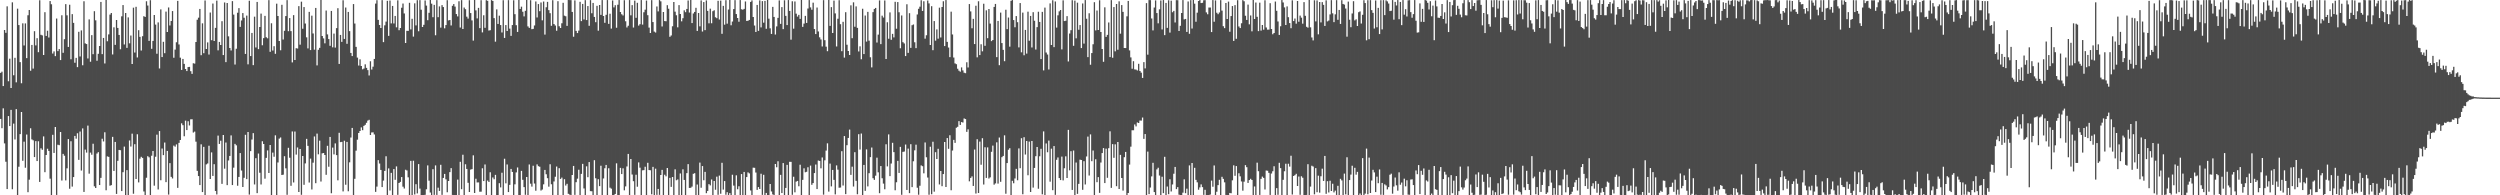 <?xml version="1.0" encoding="UTF-8"?>
<svg xmlns="http://www.w3.org/2000/svg" width="1920" height="150">
  <path d="M0 55.950h1v35.402H0zM1 55.022h1v43.459H1zM2 66.091h1v17.091H2zM3 23.030h1v87.096H3zM4 25.196h1v99.016H4zM5 4.866h1v140.352H5zM6 62.391h1v26.725H6zM7 45.045h1v51.774H7zM8 67.591h1v16.786H8zM9 1.771h1v143.583H9zM10 57.826h1v37.119H10zM11 44.403h1v62.702H11zM12 63.237h1v20.563H12zM13 6.671h1v143.241H13zM14 19.262h1v108.806H14zM15 47.721h1v55.292H15zM16 63.928h1v22.107H16zM17 17.908h1v105.606H17zM18 34.897h1v73.921H18zM19 17.964h1v110.846H19zM20 44.648h1v58.668H20zM21 11.709h1v135.917H21zM22 7.667h1v130.320H22zM23 54.348h1v44.135H23zM24 34.493h1v72.540H24zM25 52.664h1v55.105H25zM26 23.978h1v96.658H26zM27 34.845h1v73.534H27zM28 29.325h1v94.366H28zM29 40.099h1v68.416H29zM30 0.193h1v139.553H30zM31 26.737h1v87.165H31zM32 27.162h1v87.879H32zM33 42.257h1v62.522H33zM34 9.359h1v122.895H34zM35 27.583h1v91.445H35zM36 23.582h1v90.654H36zM37 28.802h1v87.134H37zM38 0.823h1v136.412H38zM39 3.288h1v147.116H39zM40 41.091h1v62.432H40zM41 39.489h1v77.959H41zM42 43.121h1v54.417H42zM43 14.254h1v135.441H43zM44 39.253h1v71.914H44zM45 37.706h1v73.790H45zM46 46.156h1v55.203H46zM47 11.709h1v126.926H47zM48 40.567h1v77.598H48zM49 30.109h1v89.470H49zM50 3.188h1v135.356H50zM51 11.761h1v117.542H51zM52 36.067h1v70.717H52zM53 3.621h1v141.348H53zM54 45.491h1v63.017H54zM55 10.857h1v132.428H55zM56 17.548h1v118.454H56zM57 48.165h1v56.225H57zM58 44.442h1v62.039H58zM59 51.568h1v50.769H59zM60 24.398h1v98.376H60zM61 43.373h1v57.642H61zM62 23.335h1v107.614H62zM63 50.113h1v48.494H63zM64 0.983h1v146.434H64zM65 33.310h1v81.585H65zM66 33.853h1v83.325H66zM67 44.883h1v51.581H67zM68 14.904h1v118.477H68zM69 47.401h1v69.779H69zM70 26.959h1v91.877H70zM71 41.648h1v68.762H71zM72 8.625h1v134.455H72zM73 15.611h1v128.756H73zM74 46.655h1v71.266H74zM75 41.332h1v75.506H75zM76 35.339h1v106.766H76zM77 1.481h1v135.141H77zM78 41.570h1v64.995H78zM79 29.131h1v79.523H79zM80 48.740h1v52.865H80zM81 -0.093h1v146.209H81zM82 31.685h1v88.421H82zM83 26.439h1v94.031H83zM84 11.223h1v131.400H84zM85 9.974h1v132.229H85zM86 41.817h1v63.296H86zM87 20.976h1v110.321H87zM88 34.455h1v74.539H88zM89 15.367h1v133.565H89zM90 21.453h1v102.066H90zM91 26.817h1v88.343H91zM92 37.840h1v77.531H92zM93 12.533h1v134.195H93zM94 3.888h1v128.361H94zM95 34.164h1v78.425H95zM96 9.991h1v139.745H96zM97 36.737h1v93.907H97zM98 13.372h1v136.571H98zM99 33.283h1v74.607H99zM100 27.269h1v85.258H100zM101 49.172h1v53.498H101zM102 5.895h1v142.918H102zM103 40.327h1v70.442H103zM104 5.221h1v132.227H104zM105 44.146h1v58.988H105zM106 23.187h1v116.908H106zM107 28.318h1v93.558H107zM108 38.816h1v81.622H108zM109 27.818h1v93.453H109zM110 12.438h1v134.584H110zM111 12.991h1v136.978H111zM112 0.987h1v135.494H112zM113 4.269h1v115.673H113zM114 31.394h1v89.442H114zM115 0.142h1v149.715H115zM116 37.476h1v82.105H116zM117 31.420h1v84.550H117zM118 11.538h1v131.047H118zM119 18.869h1v101.525H119zM120 41.284h1v62.133H120zM121 17.182h1v128.339H121zM122 52.579h1v48.083H122zM123 7.229h1v131.219H123zM124 43.830h1v70.223H124zM125 32.084h1v87.066H125zM126 40.840h1v68.641H126zM127 8.923h1v130.970H127zM128 24.566h1v91.365H128zM129 5.753h1v143.710H129zM130 19.571h1v105.703H130zM131 16.126h1v119.705H131zM132 8.483h1v128.587H132zM133 44.323h1v67.492H133zM134 38.070h1v74.569H134zM135 32.455h1v78.424H135zM136 0.679h1v143.584H136zM137 34.153h1v75.587H137zM138 44.310h1v63.218H138zM139 53.708h1v41.035H139zM140 45.247h1v50.893H140zM141 49.031h1v55.620H141zM142 52.976h1v39.720H142zM143 54.568h1v45.338H143zM144 51.523h1v41.594H144zM145 51.357h1v44.980H145zM146 54.684h1v36.981H146zM147 56.709h1v34.871H147zM148 48.608h1v53.183H148zM149 48.850h1v52.219H149zM150 32.249h1v76.544H150zM151 15.153h1v116.062H151zM152 13.569h1v121.640H152zM153 6.838h1v135.301H153zM154 42.408h1v68.429H154zM155 17.904h1v129.608H155zM156 40.869h1v71.907H156zM157 0.352h1v149.473H157zM158 37.619h1v88.629H158zM159 32.556h1v93.003H159zM160 41.884h1v70.045H160zM161 9.628h1v127.836H161zM162 30.896h1v86.131H162zM163 2.701h1v132.396H163zM164 31.464h1v94.643H164zM165 21.408h1v125.284H165zM166 0.441h1v148.903H166zM167 38.654h1v65.494H167zM168 32.229h1v78.321H168zM169 34.551h1v73.508H169zM170 16.297h1v124.918H170zM171 42.281h1v61.398H171zM172 1.884h1v127.645H172zM173 47.693h1v61.755H173zM174 2.290h1v139.905H174zM175 27.892h1v95.357H175zM176 36.867h1v82.870H176zM177 38.775h1v65.197H177zM178 0.861h1v141.270H178zM179 11.198h1v117.567H179zM180 49.559h1v60.934H180zM181 37.415h1v74.184H181zM182 9.760h1v132.907H182zM183 6.270h1v129.605H183zM184 20.619h1v96.937H184zM185 15.738h1v115.223H185zM186 10.012h1v133.607H186zM187 13.623h1v122.949H187zM188 41.423h1v62.117H188zM189 11.964h1v125.589H189zM190 49.423h1v51.949H190zM191 0.576h1v148.865H191zM192 43.080h1v72.980H192zM193 25.281h1v81.878H193zM194 50.039h1v52.221H194zM195 12.821h1v128.829H195zM196 36.432h1v85.087H196zM197 1.473h1v146.864H197zM198 37.741h1v80.153H198zM199 20.719h1v111.950H199zM200 10.430h1v131.237H200zM201 34.740h1v73.773H201zM202 29.302h1v81.266H202zM203 12.203h1v125.023H203zM204 28.606h1v92.616H204zM205 29.459h1v86.057H205zM206 0.082h1v132.786H206zM207 39.775h1v71.568H207zM208 17.857h1v132.103H208zM209 38.820h1v78.385H209zM210 35.492h1v84.896H210zM211 41.324h1v62.611H211zM212 2.823h1v147.035H212zM213 12.286h1v112.490H213zM214 31.498h1v74.962H214zM215 38.601h1v66.970H215zM216 3.685h1v130.735H216zM217 30.385h1v103.782H217zM218 23.673h1v96.284H218zM219 12.361h1v116.904H219zM220 0.085h1v149.512H220zM221 23.949h1v89.571H221zM222 13.890h1v107.254H222zM223 23.910h1v118.803H223zM224 47.928h1v53.044H224zM225 11.621h1v128.537H225zM226 46.064h1v54.968H226zM227 37.023h1v81.694H227zM228 37.247h1v76.019H228zM229 4.702h1v142.738H229zM230 34.310h1v80.107H230zM231 1.257h1v148.359H231zM232 22.082h1v97.737H232zM233 5.417h1v136.514H233zM234 18.085h1v107.429H234zM235 28.671h1v77.974H235zM236 37.147h1v74.900H236zM237 9.107h1v131.067H237zM238 38.466h1v83.338H238zM239 12.058h1v133.459H239zM240 25.722h1v99.209H240zM241 38.170h1v66.626H241zM242 6.113h1v134.595H242zM243 50.235h1v52.356H243zM244 38.256h1v80.289H244zM245 36.785h1v71.238H245zM246 -0.070h1v139.513H246zM247 27.672h1v90.071H247zM248 29.508h1v87.980H248zM249 33.295h1v85.762H249zM250 8.085h1v126.167H250zM251 26.422h1v85.536H251zM252 30.000h1v98.048H252zM253 35.168h1v69.980H253zM254 8.373h1v140.042H254zM255 36.359h1v77.016H255zM256 25.822h1v92.735H256zM257 36.533h1v73.578H257zM258 21.630h1v97.519H258zM259 6.303h1v132.213H259zM260 49.095h1v52.890H260zM261 26.836h1v82.301H261zM262 32.164h1v76.789H262zM263 0.195h1v146.791H263zM264 29.908h1v78.155H264zM265 5.793h1v136.073H265zM266 33.664h1v75.358H266zM267 9.153h1v137.750H267zM268 23.904h1v100.744H268zM269 40.674h1v64.966H269zM270 43.081h1v55.193H270zM271 3.099h1v146.805H271zM272 18.049h1v119.254H272zM273 36.001h1v79.720H273zM274 44.219h1v63.024H274zM275 50.332h1v51.820H275zM276 45.588h1v55.039H276zM277 50.670h1v47.186H277zM278 53.265h1v46.739H278zM279 52.641h1v44.041H279zM280 49.410h1v46.425H280zM281 52.098h1v42.211H281zM282 53.886h1v38.759H282zM283 57.962h1v34.056H283zM284 47.064h1v56.641H284zM285 53.388h1v48.354H285zM286 51.185h1v50.437H286zM287 45.248h1v58.005H287zM288 2.746h1v144.617H288zM289 0.164h1v143.142H289zM290 15.255h1v107.748H290zM291 19.183h1v106.408H291zM292 21.504h1v108.989H292zM293 0.099h1v143.570H293zM294 32.366h1v106.317H294zM295 19.476h1v111.820H295zM296 16.602h1v103.428H296zM297 0.624h1v149.226H297zM298 27.531h1v101.811H298zM299 0.428h1v145.914H299zM300 17.953h1v114.788H300zM301 4.554h1v145.340H301zM302 18.025h1v111.836H302zM303 12.253h1v125.817H303zM304 21.011h1v106.766H304zM305 0.253h1v149.384H305zM306 23.171h1v117.372H306zM307 21.479h1v118.189H307zM308 5.931h1v130.052H308zM309 2.730h1v140.634H309zM310 10.333h1v134.470H310zM311 33.001h1v97.368H311zM312 23.665h1v107.273H312zM313 23.683h1v112.496H313zM314 2.153h1v147.750H314zM315 22.589h1v100.972H315zM316 14.437h1v135.369H316zM317 28.097h1v95.339H317zM318 2.546h1v146.824H318zM319 19.518h1v121.970H319zM320 0.162h1v148.385H320zM321 24.008h1v102.011H321zM322 0.094h1v144.752H322zM323 7.483h1v142.394H323zM324 20.721h1v129.166H324zM325 19.028h1v130.877H325zM326 0.377h1v149.228H326zM327 4.325h1v141.007H327zM328 15.533h1v111.501H328zM329 9.840h1v128.913H329zM330 0.002h1v147.870H330zM331 2.806h1v147.123H331zM332 13.225h1v116.703H332zM333 3.727h1v145.920H333zM334 27.076h1v99.950H334zM335 0.087h1v149.612H335zM336 13.232h1v130.892H336zM337 4.925h1v141.724H337zM338 21.218h1v105.352H338zM339 3.934h1v145.741H339zM340 5.420h1v131.218H340zM341 21.783h1v111.815H341zM342 19.266h1v118.443H342zM343 0.149h1v147.489H343zM344 15.655h1v123.377H344zM345 15.339h1v116.835H345zM346 19.565h1v109.557H346zM347 4.456h1v145.248H347zM348 3.133h1v146.784H348zM349 5.081h1v144.816H349zM350 10.820h1v139.116H350zM351 12.591h1v125.346H351zM352 0.962h1v148.956H352zM353 21.132h1v103.107H353zM354 0.099h1v145.194H354zM355 22.292h1v96.529H355zM356 5.765h1v144.096H356zM357 7.070h1v119.110H357zM358 12.803h1v116.916H358zM359 14.270h1v126.141H359zM360 0.171h1v147.296H360zM361 10.056h1v120.217H361zM362 15.669h1v114.205H362zM363 31.157h1v88.114H363zM364 -0.083h1v148.315H364zM365 7.988h1v129.294H365zM366 14.108h1v126.033H366zM367 6.019h1v134.077H367zM368 21.584h1v125.682H368zM369 0.167h1v147.033H369zM370 24.893h1v104.340H370zM371 11.721h1v127.338H371zM372 21.368h1v104.961H372zM373 0.151h1v149.776H373zM374 0.625h1v138.001H374zM375 23.464h1v116.246H375zM376 23.192h1v109.119H376zM377 0.089h1v149.729H377zM378 0.729h1v135.557H378zM379 13.935h1v123.725H379zM380 32.021h1v102.288H380zM381 7.210h1v142.551H381zM382 18.359h1v131.527H382zM383 12.027h1v128.675H383zM384 19.268h1v124.660H384zM385 24.951h1v107.716H385zM386 0.171h1v149.716H386zM387 29.139h1v92.748H387zM388 19.249h1v121.551H388zM389 23.783h1v102.531H389zM390 0.096h1v147.417H390zM391 21.958h1v120.013H391zM392 27.560h1v102.171H392zM393 19.230h1v112.798H393zM394 0.207h1v149.733H394zM395 10.895h1v130.684H395zM396 19.335h1v113.078H396zM397 24.513h1v104.092H397zM398 -0.203h1v150.199H398zM399 6.862h1v142.983H399zM400 5.138h1v126.087H400zM401 9.022h1v129.072H401zM402 12.593h1v131.136H402zM403 8.277h1v141.307H403zM404 -0.015h1v135.975H404zM405 20.254h1v129.616H405zM406 21.396h1v104.911H406zM407 0.158h1v140.911H407zM408 22.422h1v120.875H408zM409 22.164h1v105.128H409zM410 19.573h1v121.359H410zM411 1.106h1v145.383H411zM412 13.398h1v112.860H412zM413 3.142h1v124.517H413zM414 8.606h1v119.421H414zM415 1.898h1v144.431H415zM416 15.607h1v129.931H416zM417 1.199h1v140.385H417zM418 26.558h1v103.933H418zM419 5.601h1v128.236H419zM420 1.443h1v135.407H420zM421 7.802h1v135.564H421zM422 10.112h1v116.023H422zM423 19.822h1v121.683H423zM424 0.176h1v149.773H424zM425 18.476h1v120.881H425zM426 19.624h1v116.100H426zM427 23.588h1v104.330H427zM428 0.907h1v149.093H428zM429 20.178h1v108.994H429zM430 21.508h1v115.907H430zM431 17.880h1v118.539H431zM432 2.165h1v147.796H432zM433 12.032h1v125.572H433zM434 12.467h1v130.015H434zM435 19.860h1v121.312H435zM436 -0.035h1v148.889H436zM437 0.060h1v149.411H437zM438 0.086h1v149.865H438zM439 9.161h1v125.221H439zM440 28.200h1v99.233H440zM441 0.298h1v149.385H441zM442 23.704h1v116.201H442zM443 25.401h1v111.826H443zM444 23.517h1v106.859H444zM445 1.406h1v148.563H445zM446 16.243h1v117.294H446zM447 3.028h1v122.846H447zM448 14.936h1v129.822H448zM449 0.112h1v149.881H449zM450 15.386h1v112.338H450zM451 4.657h1v131.439H451zM452 19.812h1v104.636H452zM453 0.102h1v146.702H453zM454 10.204h1v136.711H454zM455 2.271h1v147.492H455zM456 13.000h1v110.039H456zM457 17.048h1v119.851H457zM458 4.460h1v145.416H458zM459 23.561h1v114.068H459zM460 3.822h1v139.106H460zM461 11.426h1v115.863H461zM462 0.072h1v149.752H462zM463 12.286h1v124.755H463zM464 17.505h1v111.737H464zM465 11.366h1v115.307H465zM466 0.035h1v149.884H466zM467 18.334h1v110.877H467zM468 10.544h1v133.576H468zM469 21.972h1v122.944H469zM470 0.366h1v149.472H470zM471 5.683h1v144.162H471zM472 3.981h1v144.982H472zM473 21.317h1v104.099H473zM474 3.645h1v146.130H474zM475 0.060h1v149.803H475zM476 9.219h1v119.681H476zM477 10.964h1v122.701H477zM478 11.902h1v117.363H478zM479 0.159h1v145.996H479zM480 16.326h1v126.839H480zM481 21.079h1v106.753H481zM482 19.771h1v98.434H482zM483 0.033h1v149.733H483zM484 11.760h1v110.370H484zM485 3.943h1v130.117H485zM486 21.147h1v118.000H486zM487 0.458h1v149.177H487zM488 13.673h1v120.507H488zM489 2.164h1v141.223H489zM490 19.685h1v105.060H490zM491 18.605h1v110.184H491zM492 0.074h1v149.874H492zM493 18.893h1v111.947H493zM494 9.403h1v121.260H494zM495 7.436h1v120.640H495zM496 0.393h1v149.529H496zM497 11.670h1v113.364H497zM498 21.194h1v109.411H498zM499 25.344h1v105.427H499zM500 0.087h1v149.171H500zM501 16.961h1v111.172H501zM502 24.272h1v125.683H502zM503 24.971h1v104.547H503zM504 4.979h1v144.702H504zM505 8.753h1v136.345H505zM506 0.047h1v149.629H506zM507 1.008h1v133.385H507zM508 20.338h1v110.106H508zM509 9.226h1v140.718H509zM510 16.178h1v118.018H510zM511 16.356h1v119.065H511zM512 3.975h1v125.051H512zM513 6.720h1v143.112H513zM514 28.262h1v108.333H514zM515 27.246h1v116.252H515zM516 20.147h1v115.812H516zM517 1.556h1v148.432H517zM518 8.958h1v121.094H518zM519 11.706h1v126.744H519zM520 20.988h1v116.860H520zM521 3.937h1v146.009H521zM522 10.772h1v122.462H522zM523 16.398h1v133.437H523zM524 13.974h1v116.078H524zM525 7.916h1v130.283H525zM526 9.355h1v140.502H526zM527 6.873h1v126.110H527zM528 0.365h1v125.665H528zM529 9.609h1v134.738H529zM530 0.007h1v144.213H530zM531 17.703h1v125.586H531zM532 10.324h1v123.150H532zM533 9.141h1v123.895H533zM534 5.966h1v143.960H534zM535 23.733h1v118.013H535zM536 9.994h1v139.956H536zM537 20.237h1v104.654H537zM538 0.329h1v143.851H538zM539 24.208h1v103.347H539zM540 1.591h1v136.836H540zM541 23.163h1v108.825H541zM542 0.316h1v148.055H542zM543 8.330h1v138.306H543zM544 17.930h1v123.498H544zM545 6.660h1v135.742H545zM546 17.872h1v119.934H546zM547 8.596h1v141.298H547zM548 7.876h1v131.136H548zM549 13.275h1v132.419H549zM550 13.984h1v121.701H550zM551 0.604h1v148.990H551zM552 15.028h1v119.813H552zM553 0.459h1v148.308H553zM554 25.936h1v99.104H554zM555 4.525h1v141.095H555zM556 18.926h1v120.131H556zM557 0.130h1v149.404H557zM558 18.174h1v129.450H558zM559 7.303h1v142.613H559zM560 0.020h1v148.290H560zM561 19.400h1v130.410H561zM562 16.539h1v117.680H562zM563 6.954h1v135.577H563zM564 0.092h1v149.646H564zM565 10.781h1v123.881H565zM566 13.829h1v131.507H566zM567 16.700h1v126.339H567zM568 0.065h1v149.851H568zM569 7.129h1v126.540H569zM570 7.456h1v142.308H570zM571 6.797h1v125.234H571zM572 1.149h1v148.871H572zM573 16.078h1v119.922H573zM574 15.938h1v116.465H574zM575 15.306h1v117.873H575zM576 1.483h1v144.792H576zM577 0.298h1v149.624H577zM578 13.035h1v115.729H578zM579 19.621h1v109.257H579zM580 24.566h1v107.933H580zM581 3.783h1v142.046H581zM582 23.715h1v119.929H582zM583 0.317h1v144.851H583zM584 21.058h1v112.353H584zM585 0.877h1v148.793H585zM586 17.407h1v116.859H586zM587 0.667h1v149.249H587zM588 22.140h1v126.027H588zM589 -0.110h1v149.995H589zM590 14.327h1v135.561H590zM591 21.749h1v119.540H591zM592 26.076h1v120.953H592zM593 5.256h1v144.027H593zM594 13.021h1v136.799H594zM595 26.512h1v99.465H595zM596 20.283h1v108.176H596zM597 13.702h1v110.162H597zM598 0.330h1v149.562H598zM599 18.306h1v116.009H599zM600 5.460h1v142.811H600zM601 22.383h1v102.841H601zM602 0.207h1v149.666H602zM603 12.196h1v132.156H603zM604 19.243h1v107.386H604zM605 0.054h1v149.799H605zM606 8.393h1v115.856H606zM607 30.459h1v93.839H607zM608 0.957h1v148.641H608zM609 21.993h1v113.760H609zM610 1.107h1v146.609H610zM611 10.490h1v128.964H611zM612 12.729h1v126.210H612zM613 11.397h1v131.639H613zM614 14.487h1v112.010H614zM615 0.011h1v149.861H615zM616 20.655h1v117.500H616zM617 18.104h1v111.165H617zM618 12.209h1v120.093H618zM619 17.638h1v114.280H619zM620 6.545h1v121.928H620zM621 0.048h1v149.695H621zM622 5.705h1v121.451H622zM623 7.489h1v134.444H623zM624 2.057h1v138.560H624zM625 22.337h1v110.559H625zM626 26.160h1v100.206H626zM627 5.774h1v139.452H627zM628 24.141h1v99.124H628zM629 28.678h1v94.929H629zM630 30.286h1v99.014H630zM631 35.698h1v85.218H631zM632 0.092h1v149.432H632zM633 30.865h1v92.247H633zM634 35.822h1v79.864H634zM635 39.335h1v70.734H635zM636 -0.173h1v147.322H636zM637 19.853h1v105.804H637zM638 5.466h1v137.687H638zM639 25.360h1v105.149H639zM640 0.478h1v137.657H640zM641 10.306h1v139.015H641zM642 35.700h1v91.350H642zM643 14.379h1v115.920H643zM644 0.141h1v144.033H644zM645 18.578h1v125.423H645zM646 39.316h1v76.787H646zM647 16.766h1v125.712H647zM648 44.253h1v60.255H648zM649 9.357h1v139.740H649zM650 34.358h1v77.171H650zM651 39.183h1v66.725H651zM652 42.236h1v57.316H652zM653 4.106h1v130.191H653zM654 29.327h1v98.691H654zM655 1.775h1v141.497H655zM656 20.552h1v96.359H656zM657 4.923h1v133.994H657zM658 21.422h1v127.789H658zM659 39.513h1v63.548H659zM660 35.565h1v79.338H660zM661 45.515h1v57.028H661zM662 6.692h1v143.512H662zM663 41.545h1v85.122H663zM664 11.938h1v134.634H664zM665 31.927h1v82.805H665zM666 9.115h1v134.032H666zM667 31.213h1v101.823H667zM668 43.974h1v76.713H668zM669 51.780h1v61.540H669zM670 9.325h1v127.543H670zM671 6.852h1v131.277H671zM672 6.092h1v128.839H672zM673 32.659h1v88.452H673zM674 26.553h1v105.778H674zM675 0.294h1v148.087H675zM676 33.874h1v93.654H676zM677 12.008h1v124.887H677zM678 13.469h1v127.524H678zM679 0.382h1v144.979H679zM680 45.323h1v65.484H680zM681 17.107h1v110.668H681zM682 29.739h1v73.457H682zM683 9.500h1v125.769H683zM684 30.552h1v95.020H684zM685 26.020h1v83.652H685zM686 28.711h1v88.140H686zM687 1.361h1v144.761H687zM688 22.091h1v117.889H688zM689 1.580h1v121.961H689zM690 9.402h1v123.434H690zM691 37.070h1v75.721H691zM692 11.872h1v137.721H692zM693 32.401h1v84.234H693zM694 33.358h1v83.026H694zM695 43.057h1v67.956H695zM696 3.273h1v142.586H696zM697 40.601h1v73.522H697zM698 10.144h1v138.193H698zM699 36.764h1v73.987H699zM700 19.354h1v124.362H700zM701 18.813h1v105.045H701zM702 32.480h1v82.958H702zM703 36.954h1v74.152H703zM704 11.095h1v133.107H704zM705 6.734h1v142.818H705zM706 5.111h1v137.554H706zM707 0.193h1v126.827H707zM708 8.382h1v119.269H708zM709 0.970h1v132.154H709zM710 29.673h1v79.733H710zM711 27.084h1v93.714H711zM712 0.436h1v135.917H712zM713 2.622h1v146.939H713zM714 34.535h1v78.179H714zM715 4.738h1v144.435H715zM716 38.572h1v70.268H716zM717 16.183h1v131.005H717zM718 31.249h1v85.630H718zM719 22.573h1v99.534H719zM720 29.705h1v84.576H720zM721 5.867h1v135.806H721zM722 28.748h1v102.581H722zM723 5.391h1v137.585H723zM724 0.960h1v132.732H724zM725 35.365h1v73.683H725zM726 0.059h1v143.562H726zM727 32.165h1v73.872H727zM728 36.512h1v77.748H728zM729 43.859h1v60.036H729zM730 8.964h1v137.174H730zM731 26.451h1v89.154H731zM732 44.182h1v63.213H732zM733 48.712h1v61.028H733zM734 49.287h1v48.824H734zM735 52.796h1v44.587H735zM736 54.257h1v38.787H736zM737 55.050h1v40.924H737zM738 51.785h1v41.962H738zM739 54.052h1v40.047H739zM740 55.867h1v35.124H740zM741 56.224h1v35.206H741zM742 47.840h1v53.432H742zM743 51.816h1v47.530H743zM744 3.119h1v136.121H744zM745 8.732h1v127.913H745zM746 21.730h1v113.757H746zM747 14.482h1v128.321H747zM748 33.828h1v81.029H748zM749 4.400h1v144.254H749zM750 44.054h1v62.876H750zM751 0.957h1v147.273H751zM752 42.268h1v66.458H752zM753 34.014h1v92.479H753zM754 39.428h1v66.723H754zM755 2.879h1v138.857H755zM756 35.160h1v77.932H756zM757 7.956h1v128.689H757zM758 29.336h1v83.882H758zM759 6.898h1v130.224H759zM760 18.121h1v118.084H760zM761 31.573h1v85.004H761zM762 30.701h1v81.141H762zM763 5.301h1v136.539H763zM764 3.030h1v137.827H764zM765 43.880h1v65.421H765zM766 16.101h1v124.896H766zM767 50.097h1v55.533H767zM768 9.689h1v129.938H768zM769 33.077h1v87.628H769zM770 38.318h1v81.436H770zM771 47.017h1v56.923H771zM772 7.478h1v141.298H772zM773 22.385h1v102.868H773zM774 13.464h1v101.536H774zM775 35.854h1v77.984H775zM776 0.632h1v149.472H776zM777 0.066h1v138.778H777zM778 15.418h1v125.354H778zM779 20.957h1v116.080H779zM780 12.320h1v117.344H780zM781 17.029h1v121.403H781zM782 36.378h1v77.584H782zM783 2.358h1v126.837H783zM784 40.211h1v65.936H784zM785 9.693h1v139.508H785zM786 42.447h1v62.926H786zM787 22.992h1v95.670H787zM788 41.179h1v67.113H788zM789 8.948h1v125.654H789zM790 31.287h1v77.464H790zM791 12.259h1v135.184H791zM792 36.455h1v71.810H792zM793 9.390h1v134.698H793zM794 15.918h1v113.072H794zM795 38.037h1v81.925H795zM796 20.859h1v92.045H796zM797 9.013h1v135.933H797zM798 16.834h1v103.203H798zM799 45.342h1v68.952H799zM800 9.133h1v140.099H800zM801 54.042h1v46.874H801zM802 5.835h1v144.187H802zM803 40.330h1v69.877H803zM804 41.885h1v75.045H804zM805 53.364h1v54.621H805zM806 2.621h1v136.892H806zM807 34.568h1v79.612H807zM808 0.199h1v145.851H808zM809 36.173h1v76.016H809zM810 1.129h1v148.540H810zM811 21.187h1v101.555H811zM812 11.776h1v109.164H812zM813 8.706h1v128.067H813zM814 7.670h1v130.597H814zM815 37.958h1v82.330H815zM816 0.243h1v138.309H816zM817 16.183h1v113.060H817zM818 15.946h1v104.100H818zM819 12.376h1v124.328H819zM820 47.215h1v52.518H820zM821 25.732h1v105.085H821zM822 23.176h1v92.957H822zM823 0.152h1v145.741H823zM824 35.155h1v80.481H824zM825 0.469h1v149.270H825zM826 29.424h1v95.422H826zM827 2.058h1v146.814H827zM828 22.852h1v118.355H828zM829 19.268h1v103.350H829zM830 36.902h1v85.976H830zM831 2.677h1v143.093H831zM832 33.467h1v90.312H832zM833 0.054h1v141.601H833zM834 14.386h1v105.765H834zM835 43.887h1v60.998H835zM836 10.170h1v124.624H836zM837 49.709h1v53.530H837zM838 40.752h1v83.055H838zM839 33.978h1v81.610H839zM840 1.669h1v148.243H840zM841 23.369h1v98.956H841zM842 8.065h1v131.840H842zM843 23.042h1v113.009H843zM844 0.212h1v147.908H844zM845 24.585h1v100.233H845zM846 37.645h1v79.890H846zM847 47.481h1v66.243H847zM848 5.628h1v134.982H848zM849 28.321h1v85.851H849zM850 26.798h1v109.762H850zM851 17.237h1v96.580H851zM852 43.846h1v57.006H852zM853 0.080h1v144.197H853zM854 44.350h1v66.328H854zM855 5.431h1v115.766H855zM856 39.445h1v71.423H856zM857 3.082h1v139.895H857zM858 38.180h1v70.855H858zM859 1.023h1v144.129H859zM860 25.863h1v93.066H860zM861 3.876h1v132.827H861zM862 9.108h1v137.249H862zM863 36.849h1v83.890H863zM864 36.901h1v79.790H864zM865 12.547h1v137.514H865zM866 0.722h1v147.503H866zM867 38.724h1v87.670H867zM868 44.071h1v68.590H868zM869 52.772h1v47.252H869zM870 47.020h1v53.039H870zM871 53.317h1v42.285H871zM872 53.463h1v43.599H872zM873 54.140h1v39.918H873zM874 49.021h1v45.442H874zM875 54.517h1v38.031H875zM876 55.827h1v36.784H876zM877 59.872h1v30.381H877zM878 47.724h1v58.919H878zM879 52.522h1v50.443H879zM880 2.421h1v147.421H880zM881 41.967h1v74.470H881zM882 0.046h1v149.043H882zM883 0.113h1v143.915H883zM884 14.197h1v121.284H884zM885 23.332h1v101.712H885zM886 5.783h1v141.728H886zM887 0.310h1v149.564H887zM888 10.026h1v120.090H888zM889 17.912h1v110.898H889zM890 7.153h1v127.681H890zM891 0.361h1v149.467H891zM892 22.647h1v113.066H892zM893 0.064h1v148.255H893zM894 26.992h1v93.421H894zM895 2.236h1v147.666H895zM896 21.391h1v121.893H896zM897 0.218h1v148.931H897zM898 25.055h1v112.645H898zM899 0.529h1v146.535H899zM900 9.436h1v132.221H900zM901 8.347h1v125.066H901zM902 17.266h1v110.919H902zM903 0.109h1v145.129H903zM904 0.130h1v143.593H904zM905 23.808h1v125.687H905zM906 19.815h1v130.112H906zM907 9.971h1v139.791H907zM908 0.055h1v147.900H908zM909 14.878h1v122.863H909zM910 14.548h1v133.843H910zM911 24.505h1v120.368H911zM912 1.123h1v148.769H912zM913 25.960h1v101.042H913zM914 0.078h1v149.805H914zM915 21.903h1v103.274H915zM916 -0.017h1v149.828H916zM917 2.819h1v126.044H917zM918 16.691h1v121.467H918zM919 9.742h1v130.294H919zM920 0.773h1v144.933H920zM921 0.036h1v143.879H921zM922 2.341h1v139.283H922zM923 2.161h1v141.575H923zM924 0.179h1v149.482H924zM925 0.089h1v145.701H925zM926 9.534h1v140.391H926zM927 10.953h1v138.843H927zM928 5.800h1v144.159H928zM929 5.795h1v143.613H929zM930 24.635h1v114.043H930zM931 0.061h1v143.363H931zM932 16.675h1v110.427H932zM933 0.324h1v149.437H933zM934 9.802h1v137.433H934zM935 10.928h1v131.258H935zM936 9.550h1v128.552H936zM937 0.089h1v149.834H937zM938 8.126h1v127.680H938zM939 20.132h1v117.233H939zM940 21.619h1v118.392H940zM941 2.306h1v147.397H941zM942 14.594h1v135.176H942zM943 1.254h1v148.548H943zM944 24.380h1v123.801H944zM945 12.322h1v136.132H945zM946 4.674h1v133.804H946zM947 31.456h1v95.536H947zM948 3.918h1v131.112H948zM949 29.814h1v97.724H949zM950 0.177h1v149.596H950zM951 20.336h1v112.751H951zM952 21.548h1v113.854H952zM953 17.848h1v121.499H953zM954 0.099h1v146.315H954zM955 0.956h1v138.580H955zM956 12.070h1v114.777H956zM957 15.291h1v113.130H957zM958 3.539h1v136.953H958zM959 18.668h1v119.636H959zM960 11.873h1v125.456H960zM961 24.042h1v114.185H961zM962 -0.104h1v150.032H962zM963 14.610h1v128.601H963zM964 1.968h1v147.825H964zM965 12.913h1v112.034H965zM966 23.887h1v107.579H966zM967 2.056h1v147.658H967zM968 23.497h1v113.852H968zM969 19.186h1v116.433H969zM970 22.786h1v113.798H970zM971 0.228h1v145.263H971zM972 21.106h1v109.889H972zM973 22.801h1v108.332H973zM974 22.714h1v110.044H974zM975 2.450h1v147.254H975zM976 22.276h1v111.019H976zM977 26.337h1v105.203H977zM978 25.342h1v102.363H978zM979 1.200h1v148.608H979zM980 8.320h1v136.185H980zM981 16.478h1v133.125H981zM982 26.804h1v98.228H982zM983 20.152h1v108.972H983zM984 0.065h1v149.782H984zM985 1.909h1v136.179H985zM986 5.673h1v125.836H986zM987 19.187h1v106.564H987zM988 4.909h1v145.020H988zM989 13.219h1v112.508H989zM990 17.726h1v110.213H990zM991 21.656h1v97.931H991zM992 0.277h1v149.127H992zM993 16.172h1v118.978H993zM994 14.233h1v120.310H994zM995 18.153h1v115.326H995zM996 0.779h1v142.053H996zM997 16.667h1v118.902H997zM998 11.964h1v137.642H998zM999 13.547h1v121.822H999zM1000 18.184h1v118.338H1000zM1001 1.652h1v148.270H1001zM1002 12.138h1v137.764H1002zM1003 20.569h1v129.143H1003zM1004 21.253h1v104.867H1004zM1005 0.023h1v149.924H1005zM1006 20.990h1v122.334H1006zM1007 28.762h1v98.505H1007zM1008 31.041h1v96.879H1008zM1009 0.180h1v149.042H1009zM1010 16.441h1v112.710H1010zM1011 0.314h1v147.279H1011zM1012 26.342h1v108.576H1012zM1013 1.553h1v146.391H1013zM1014 17.222h1v118.139H1014zM1015 1.628h1v127.895H1015zM1016 3.737h1v135.203H1016zM1017 19.915h1v99.840H1017zM1018 0.259h1v148.589H1018zM1019 16.457h1v122.715H1019zM1020 15.744h1v132.069H1020zM1021 11.040h1v127.789H1021zM1022 0.098h1v146.596H1022zM1023 10.219h1v130.893H1023zM1024 16.998h1v130.753H1024zM1025 10.992h1v135.385H1025zM1026 0.116h1v149.578H1026zM1027 15.211h1v127.485H1027zM1028 7.646h1v142.272H1028zM1029 18.366h1v118.955H1029zM1030 0.149h1v138.398H1030zM1031 3.018h1v146.955H1031zM1032 3.526h1v129.797H1032zM1033 6.544h1v142.775H1033zM1034 28.154h1v92.631H1034zM1035 1.217h1v148.598H1035zM1036 15.180h1v123.101H1036zM1037 20.875h1v113.227H1037zM1038 10.316h1v116.973H1038zM1039 0.919h1v148.996H1039zM1040 15.657h1v113.215H1040zM1041 14.857h1v119.276H1041zM1042 19.974h1v112.005H1042zM1043 9.372h1v140.417H1043zM1044 8.747h1v139.825H1044zM1045 18.097h1v131.814H1045zM1046 11.342h1v110.122H1046zM1047 0.167h1v149.726H1047zM1048 2.354h1v146.308H1048zM1049 30.990h1v83.130H1049zM1050 0.131h1v149.089H1050zM1051 30.091h1v90.947H1051zM1052 0.079h1v148.167H1052zM1053 7.782h1v130.859H1053zM1054 9.892h1v120.513H1054zM1055 21.906h1v110.478H1055zM1056 0.333h1v147.186H1056zM1057 20.936h1v114.754H1057zM1058 6.032h1v134.673H1058zM1059 26.171h1v103.953H1059zM1060 0.174h1v149.400H1060zM1061 22.553h1v117.915H1061zM1062 0.085h1v149.599H1062zM1063 11.613h1v129.953H1063zM1064 0.278h1v142.182H1064zM1065 1.091h1v144.351H1065zM1066 2.687h1v141.053H1066zM1067 8.498h1v125.689H1067zM1068 8.233h1v125.132H1068zM1069 0.040h1v148.680H1069zM1070 15.103h1v128.165H1070zM1071 1.411h1v134.926H1071zM1072 4.187h1v138.136H1072zM1073 0.075h1v146.339H1073zM1074 14.732h1v117.605H1074zM1075 1.472h1v140.383H1075zM1076 19.290h1v120.905H1076zM1077 0.075h1v149.649H1077zM1078 11.255h1v125.982H1078zM1079 7.066h1v136.061H1079zM1080 12.639h1v125.816H1080zM1081 0.277h1v149.249H1081zM1082 0.102h1v149.526H1082zM1083 9.318h1v128.547H1083zM1084 13.640h1v124.077H1084zM1085 10.868h1v131.275H1085zM1086 0.048h1v149.877H1086zM1087 15.903h1v115.012H1087zM1088 25.042h1v108.750H1088zM1089 24.818h1v101.938H1089zM1090 2.620h1v146.432H1090zM1091 16.727h1v114.449H1091zM1092 6.795h1v127.437H1092zM1093 16.849h1v112.551H1093zM1094 0.012h1v149.894H1094zM1095 0.474h1v138.081H1095zM1096 2.136h1v137.284H1096zM1097 7.259h1v123.150H1097zM1098 0.907h1v148.991H1098zM1099 12.475h1v136.138H1099zM1100 4.327h1v145.506H1100zM1101 30.890h1v96.611H1101zM1102 0.355h1v144.941H1102zM1103 4.917h1v140.926H1103zM1104 13.550h1v136.344H1104zM1105 13.709h1v117.741H1105zM1106 12.229h1v116.088H1106zM1107 3.095h1v146.813H1107zM1108 14.617h1v122.895H1108zM1109 9.449h1v122.518H1109zM1110 18.080h1v116.028H1110zM1111 0.116h1v149.767H1111zM1112 24.606h1v111.522H1112zM1113 1.492h1v148.426H1113zM1114 12.626h1v121.880H1114zM1115 3.971h1v144.388H1115zM1116 0.107h1v138.637H1116zM1117 -0.013h1v149.956H1117zM1118 11.401h1v123.820H1118zM1119 4.441h1v145.440H1119zM1120 6.767h1v140.015H1120zM1121 11.224h1v116.720H1121zM1122 13.277h1v130.603H1122zM1123 2.518h1v143.086H1123zM1124 0.060h1v143.975H1124zM1125 11.717h1v126.724H1125zM1126 11.855h1v125.304H1126zM1127 0.083h1v127.726H1127zM1128 1.665h1v148.264H1128zM1129 6.984h1v134.754H1129zM1130 0.102h1v147.932H1130zM1131 4.663h1v145.106H1131zM1132 2.282h1v147.301H1132zM1133 8.203h1v125.794H1133zM1134 0.213h1v143.429H1134zM1135 0.104h1v132.235H1135zM1136 0.033h1v149.625H1136zM1137 3.756h1v145.673H1137zM1138 19.463h1v114.697H1138zM1139 9.967h1v129.670H1139zM1140 25.420h1v124.561H1140zM1141 0.069h1v149.494H1141zM1142 10.944h1v122.583H1142zM1143 18.545h1v125.436H1143zM1144 20.457h1v115.600H1144zM1145 0.224h1v149.693H1145zM1146 5.552h1v140.705H1146zM1147 0.113h1v149.778H1147zM1148 13.265h1v134.360H1148zM1149 0.070h1v149.998H1149zM1150 6.600h1v134.150H1150zM1151 0.390h1v149.408H1151zM1152 24.714h1v111.868H1152zM1153 13.699h1v135.333H1153zM1154 0.458h1v148.082H1154zM1155 13.213h1v122.259H1155zM1156 13.371h1v114.129H1156zM1157 13.691h1v124.251H1157zM1158 0.236h1v149.327H1158zM1159 18.477h1v109.938H1159zM1160 19.976h1v112.485H1160zM1161 22.840h1v103.367H1161zM1162 0.250h1v149.245H1162zM1163 23.513h1v113.614H1163zM1164 0.158h1v145.892H1164zM1165 11.119h1v130.548H1165zM1166 0.050h1v146.854H1166zM1167 10.394h1v137.228H1167zM1168 0.106h1v149.336H1168zM1169 14.776h1v112.505H1169zM1170 0.170h1v143.740H1170zM1171 0.211h1v145.803H1171zM1172 2.067h1v129.129H1172zM1173 21.152h1v120.137H1173zM1174 2.353h1v143.539H1174zM1175 15.559h1v134.201H1175zM1176 18.043h1v101.845H1176zM1177 22.572h1v114.361H1177zM1178 24.443h1v111.173H1178zM1179 0.251h1v148.932H1179zM1180 14.720h1v128.952H1180zM1181 0.070h1v149.716H1181zM1182 21.506h1v110.461H1182zM1183 3.802h1v143.611H1183zM1184 8.419h1v133.625H1184zM1185 8.995h1v123.301H1185zM1186 21.924h1v108.149H1186zM1187 0.220h1v148.767H1187zM1188 0.111h1v147.716H1188zM1189 12.551h1v130.393H1189zM1190 33.262h1v97.542H1190zM1191 10.457h1v129.801H1191zM1192 3.252h1v146.616H1192zM1193 13.177h1v131.239H1193zM1194 0.076h1v149.484H1194zM1195 8.972h1v121.758H1195zM1196 0.267h1v149.696H1196zM1197 9.716h1v132.554H1197zM1198 21.877h1v120.521H1198zM1199 6.913h1v142.950H1199zM1200 7.682h1v130.086H1200zM1201 35.774h1v94.374H1201zM1202 0.025h1v147.674H1202zM1203 1.643h1v132.577H1203zM1204 2.982h1v140.788H1204zM1205 0.067h1v149.708H1205zM1206 0.036h1v149.014H1206zM1207 2.765h1v144.511H1207zM1208 7.573h1v135.979H1208zM1209 7.914h1v132.152H1209zM1210 15.584h1v122.608H1210zM1211 0.114h1v146.219H1211zM1212 16.070h1v120.432H1212zM1213 1.250h1v148.719H1213zM1214 20.772h1v107.510H1214zM1215 21.560h1v104.388H1215zM1216 22.493h1v111.050H1216zM1217 10.670h1v132.241H1217zM1218 20.428h1v116.528H1218zM1219 0.093h1v144.938H1219zM1220 28.937h1v92.561H1220zM1221 0.074h1v149.635H1221zM1222 3.579h1v139.408H1222zM1223 7.410h1v133.344H1223zM1224 14.035h1v130.840H1224zM1225 15.065h1v124.027H1225zM1226 11.586h1v136.451H1226zM1227 2.475h1v138.707H1227zM1228 0.101h1v149.839H1228zM1229 11.499h1v136.451H1229zM1230 3.083h1v141.409H1230zM1231 0.087h1v147.313H1231zM1232 11.728h1v138.189H1232zM1233 11.730h1v131.741H1233zM1234 5.191h1v134.255H1234zM1235 3.053h1v137.220H1235zM1236 1.538h1v148.299H1236zM1237 10.312h1v139.592H1237zM1238 2.688h1v142.975H1238zM1239 0.129h1v148.447H1239zM1240 18.936h1v116.920H1240zM1241 11.190h1v122.959H1241zM1242 5.358h1v138.219H1242zM1243 6.986h1v128.469H1243zM1244 6.991h1v142.720H1244zM1245 0.097h1v149.702H1245zM1246 13.042h1v129.697H1246zM1247 0.052h1v149.850H1247zM1248 2.526h1v147.294H1248zM1249 0.075h1v142.151H1249zM1250 0.515h1v146.287H1250zM1251 7.572h1v138.835H1251zM1252 18.715h1v123.842H1252zM1253 2.771h1v144.989H1253zM1254 14.917h1v114.311H1254zM1255 0.912h1v149.020H1255zM1256 0.225h1v143.108H1256zM1257 10.809h1v138.671H1257zM1258 0.064h1v149.868H1258zM1259 0.389h1v149.177H1259zM1260 3.458h1v146.240H1260zM1261 0.140h1v147.322H1261zM1262 0.246h1v149.685H1262zM1263 19.148h1v103.944H1263zM1264 1.665h1v148.148H1264zM1265 19.993h1v115.958H1265zM1266 2.998h1v145.054H1266zM1267 19.795h1v109.296H1267zM1268 0.076h1v149.854H1268zM1269 9.490h1v122.696H1269zM1270 0.115h1v149.803H1270zM1271 24.369h1v111.854H1271zM1272 0.070h1v149.874H1272zM1273 1.206h1v148.913H1273zM1274 0.206h1v147.815H1274zM1275 4.433h1v142.038H1275zM1276 13.039h1v134.302H1276zM1277 2.811h1v135.816H1277zM1278 8.452h1v130.411H1278zM1279 0.266h1v143.643H1279zM1280 5.656h1v144.103H1280zM1281 -0.038h1v149.397H1281zM1282 23.801h1v119.854H1282zM1283 13.470h1v129.994H1283zM1284 13.826h1v126.462H1284zM1285 0.238h1v147.070H1285zM1286 10.243h1v127.749H1286zM1287 0.088h1v149.460H1287zM1288 3.799h1v141.842H1288zM1289 1.235h1v148.338H1289zM1290 8.866h1v124.374H1290zM1291 7.821h1v136.744H1291zM1292 14.768h1v127.972H1292zM1293 0.089h1v134.615H1293zM1294 2.620h1v135.634H1294zM1295 13.230h1v133.247H1295zM1296 0.689h1v149.243H1296zM1297 22.354h1v107.210H1297zM1298 0.029h1v149.698H1298zM1299 12.268h1v136.496H1299zM1300 4.181h1v132.692H1300zM1301 1.902h1v148.002H1301zM1302 0.782h1v148.698H1302zM1303 7.005h1v142.906H1303zM1304 0.031h1v149.859H1304zM1305 0.078h1v149.842H1305zM1306 0.459h1v149.211H1306zM1307 0.294h1v149.513H1307zM1308 2.082h1v147.835H1308zM1309 15.104h1v134.809H1309zM1310 6.164h1v143.645H1310zM1311 3.136h1v146.530H1311zM1312 0.081h1v144.550H1312zM1313 2.085h1v147.742H1313zM1314 12.966h1v136.971H1314zM1315 0.099h1v149.812H1315zM1316 0.163h1v143.212H1316zM1317 18.303h1v130.963H1317zM1318 0.075h1v146.290H1318zM1319 0.198h1v149.714H1319zM1320 0.091h1v145.344H1320zM1321 15.630h1v126.522H1321zM1322 8.421h1v134.316H1322zM1323 1.729h1v143.366H1323zM1324 6.937h1v138.440H1324zM1325 2.230h1v146.458H1325zM1326 13.725h1v136.196H1326zM1327 0.433h1v149.402H1327zM1328 3.574h1v146.139H1328zM1329 0.735h1v148.700H1329zM1330 0.120h1v149.755H1330zM1331 4.763h1v139.694H1331zM1332 0.147h1v149.826H1332zM1333 14.097h1v130.860H1333zM1334 0.506h1v147.242H1334zM1335 1.325h1v148.595H1335zM1336 0.197h1v149.271H1336zM1337 4.818h1v129.189H1337zM1338 0.102h1v149.266H1338zM1339 14.778h1v134.844H1339zM1340 3.371h1v146.706H1340zM1341 0.242h1v149.590H1341zM1342 0.305h1v149.662H1342zM1343 1.052h1v148.878H1343zM1344 0.096h1v149.861H1344zM1345 -0.005h1v149.848H1345zM1346 14.920h1v134.817H1346zM1347 0.081h1v149.868H1347zM1348 15.958h1v109.960H1348zM1349 0.301h1v146.381H1349zM1350 0.950h1v135.669H1350zM1351 18.606h1v128.011H1351zM1352 2.552h1v147.158H1352zM1353 2.887h1v142.750H1353zM1354 0.287h1v148.250H1354zM1355 0.105h1v149.833H1355zM1356 0.088h1v143.071H1356zM1357 -0.003h1v149.681H1357zM1358 0.213h1v149.379H1358zM1359 0.252h1v137.002H1359zM1360 4.642h1v145.255H1360zM1361 6.104h1v143.812H1361zM1362 4.972h1v144.749H1362zM1363 0.092h1v146.674H1363zM1364 0.041h1v149.814H1364zM1365 1.808h1v148.113H1365zM1366 0.427h1v149.467H1366zM1367 10.524h1v125.500H1367zM1368 15.334h1v115.851H1368zM1369 8.447h1v137.691H1369zM1370 9.660h1v125.823H1370zM1371 6.256h1v131.237H1371zM1372 0.191h1v144.742H1372zM1373 19.169h1v119.585H1373zM1374 0.341h1v149.463H1374zM1375 8.871h1v140.569H1375zM1376 0.699h1v140.548H1376zM1377 7.404h1v131.840H1377zM1378 6.938h1v142.997H1378zM1379 9.090h1v128.182H1379zM1380 10.664h1v130.430H1380zM1381 0.053h1v149.863H1381zM1382 1.609h1v148.302H1382zM1383 3.327h1v146.507H1383zM1384 3.122h1v136.971H1384zM1385 6.967h1v123.797H1385zM1386 10.421h1v132.098H1386zM1387 6.126h1v140.071H1387zM1388 8.649h1v141.228H1388zM1389 0.096h1v143.174H1389zM1390 14.919h1v131.286H1390zM1391 0.308h1v142.282H1391zM1392 2.054h1v147.737H1392zM1393 4.336h1v142.758H1393zM1394 0.087h1v134.246H1394zM1395 7.488h1v135.774H1395zM1396 11.779h1v138.155H1396zM1397 5.803h1v144.112H1397zM1398 0.177h1v149.681H1398zM1399 9.085h1v130.233H1399zM1400 0.083h1v147.694H1400zM1401 15.346h1v134.163H1401zM1402 6.440h1v143.487H1402zM1403 6.024h1v130.795H1403zM1404 0.044h1v149.524H1404zM1405 7.231h1v142.016H1405zM1406 5.331h1v140.004H1406zM1407 9.736h1v129.613H1407zM1408 0.290h1v145.873H1408zM1409 0.007h1v149.545H1409zM1410 -0.020h1v149.925H1410zM1411 4.855h1v137.652H1411zM1412 6.505h1v143.125H1412zM1413 22.741h1v113.698H1413zM1414 0.130h1v141.998H1414zM1415 3.593h1v139.905H1415zM1416 0.332h1v143.406H1416zM1417 1.553h1v148.236H1417zM1418 14.763h1v124.774H1418zM1419 9.326h1v135.669H1419zM1420 21.386h1v120.073H1420zM1421 15.216h1v132.934H1421zM1422 14.597h1v135.317H1422zM1423 0.080h1v146.416H1423zM1424 9.262h1v122.473H1424zM1425 0.186h1v149.594H1425zM1426 8.429h1v132.916H1426zM1427 10.521h1v121.840H1427zM1428 17.873h1v129.708H1428zM1429 19.921h1v110.638H1429zM1430 5.798h1v128.045H1430zM1431 0.077h1v149.841H1431zM1432 2.391h1v146.307H1432zM1433 0.965h1v142.594H1433zM1434 0.654h1v149.181H1434zM1435 5.935h1v134.057H1435zM1436 6.773h1v142.844H1436zM1437 0.207h1v149.607H1437zM1438 0.289h1v145.587H1438zM1439 0.213h1v149.702H1439zM1440 8.305h1v136.253H1440zM1441 5.587h1v137.796H1441zM1442 1.808h1v148.099H1442zM1443 0.107h1v149.806H1443zM1444 0.246h1v140.436H1444zM1445 8.562h1v131.419H1445zM1446 22.295h1v123.905H1446zM1447 10.518h1v138.482H1447zM1448 0.225h1v149.624H1448zM1449 0.155h1v149.775H1449zM1450 0.077h1v149.846H1450zM1451 1.685h1v148.231H1451zM1452 0.123h1v149.711H1452zM1453 0.393h1v145.761H1453zM1454 0.119h1v149.809H1454zM1455 2.774h1v146.428H1455zM1456 10.563h1v139.299H1456zM1457 0.109h1v149.791H1457zM1458 9.515h1v139.481H1458zM1459 -0.052h1v149.917H1459zM1460 8.757h1v141.164H1460zM1461 8.468h1v141.445H1461zM1462 0.090h1v137.891H1462zM1463 0.093h1v145.572H1463zM1464 3.441h1v145.715H1464zM1465 0.654h1v149.257H1465zM1466 8.593h1v141.280H1466zM1467 24.986h1v121.727H1467zM1468 0.220h1v149.897H1468zM1469 4.012h1v144.808H1469zM1470 2.430h1v138.611H1470zM1471 0.146h1v143.523H1471zM1472 12.642h1v119.158H1472zM1473 22.757h1v127.024H1473zM1474 1.572h1v148.259H1474zM1475 9.451h1v135.237H1475zM1476 0.668h1v149.217H1476zM1477 0.193h1v148.848H1477zM1478 13.231h1v136.679H1478zM1479 12.835h1v136.924H1479zM1480 14.665h1v118.757H1480zM1481 8.187h1v130.248H1481zM1482 0.240h1v149.688H1482zM1483 10.420h1v135.794H1483zM1484 2.379h1v140.851H1484zM1485 5.028h1v144.920H1485zM1486 14.210h1v135.433H1486zM1487 15.691h1v129.350H1487zM1488 4.787h1v130.801H1488zM1489 3.395h1v133.867H1489zM1490 19.461h1v124.384H1490zM1491 0.197h1v149.724H1491zM1492 26.690h1v101.385H1492zM1493 1.144h1v148.779H1493zM1494 3.816h1v137.477H1494zM1495 9.575h1v125.734H1495zM1496 10.832h1v125.423H1496zM1497 0.130h1v146.422H1497zM1498 7.564h1v139.938H1498zM1499 3.833h1v130.368H1499zM1500 16.711h1v116.274H1500zM1501 0.302h1v149.624H1501zM1502 0.069h1v149.866H1502zM1503 8.198h1v127.417H1503zM1504 10.228h1v127.707H1504zM1505 14.071h1v125.784H1505zM1506 11.529h1v138.201H1506zM1507 0.324h1v139.827H1507zM1508 0.104h1v149.396H1508zM1509 8.918h1v132.695H1509zM1510 0.148h1v149.461H1510zM1511 0.110h1v146.981H1511zM1512 21.177h1v126.405H1512zM1513 12.563h1v137.335H1513zM1514 19.425h1v126.514H1514zM1515 16.657h1v122.495H1515zM1516 0.086h1v147.556H1516zM1517 16.179h1v119.120H1517zM1518 0.065h1v146.720H1518zM1519 0.306h1v149.589H1519zM1520 7.876h1v134.744H1520zM1521 7.877h1v134.274H1521zM1522 0.782h1v148.995H1522zM1523 23.337h1v114.137H1523zM1524 0.876h1v148.736H1524zM1525 15.109h1v134.778H1525zM1526 0.867h1v143.678H1526zM1527 10.307h1v136.922H1527zM1528 19.835h1v112.050H1528zM1529 19.244h1v107.139H1529zM1530 25.858h1v100.807H1530zM1531 16.388h1v116.189H1531zM1532 41.457h1v70.833H1532zM1533 40.176h1v67.039H1533zM1534 45.771h1v58.809H1534zM1535 33.871h1v74.588H1535zM1536 49.554h1v49.851H1536zM1537 41.402h1v69.845H1537zM1538 51.393h1v45.549H1538zM1539 43.731h1v65.897H1539zM1540 52.346h1v46.771H1540zM1541 23.159h1v111.732H1541zM1542 44.051h1v62.798H1542zM1543 46.277h1v63.393H1543zM1544 36.019h1v93.016H1544zM1545 59.699h1v34.693H1545zM1546 61.035h1v32.406H1546zM1547 62.755h1v28.780H1547zM1548 46.064h1v51.712H1548zM1549 62.921h1v26.515H1549zM1550 53.025h1v50.351H1550zM1551 61.428h1v34.081H1551zM1552 51.780h1v46.945H1552zM1553 62.097h1v25.583H1553zM1554 42.656h1v64.817H1554zM1555 49.693h1v56.904H1555zM1556 46.221h1v59.266H1556zM1557 56.656h1v38.010H1557zM1558 36.354h1v107.470H1558zM1559 56.034h1v38.926H1559zM1560 47.013h1v62.261H1560zM1561 50.836h1v53.562H1561zM1562 58.664h1v31.597H1562zM1563 60.286h1v29.660H1563zM1564 62.190h1v27.224H1564zM1565 48.031h1v63.466H1565zM1566 60.563h1v29.654H1566zM1567 62.207h1v27.264H1567zM1568 64.271h1v23.686H1568zM1569 45.496h1v58.528H1569zM1570 61.897h1v29.020H1570zM1571 31.915h1v76.608H1571zM1572 53.650h1v39.253H1572zM1573 42.302h1v70.285H1573zM1574 50.790h1v47.017H1574zM1575 20.767h1v109.250H1575zM1576 48.579h1v51.215H1576zM1577 36.244h1v80.820H1577zM1578 40.064h1v71.574H1578zM1579 58.431h1v34.342H1579zM1580 60.978h1v29.674H1580zM1581 61.659h1v25.569H1581zM1582 41.109h1v65.094H1582zM1583 61.824h1v26.113H1583zM1584 64.155h1v20.739H1584zM1585 66.165h1v17.218H1585zM1586 44.169h1v65.419H1586zM1587 58.680h1v30.279H1587zM1588 29.948h1v90.843H1588zM1589 50.334h1v42.781H1589zM1590 32.856h1v95.114H1590zM1591 50.206h1v53.158H1591zM1592 17.926h1v113.753H1592zM1593 48.552h1v59.406H1593zM1594 18.239h1v106.916H1594zM1595 18.932h1v106.221H1595zM1596 47.226h1v51.005H1596zM1597 48.990h1v52.613H1597zM1598 50.508h1v53.120H1598zM1599 30.791h1v86.412H1599zM1600 56.621h1v41.704H1600zM1601 39.280h1v65.908H1601zM1602 51.674h1v45.512H1602zM1603 42.167h1v63.934H1603zM1604 50.863h1v43.520H1604zM1605 38.446h1v69.896H1605zM1606 45.810h1v58.450H1606zM1607 34.879h1v76.257H1607zM1608 46.459h1v56.743H1608zM1609 1.807h1v136.133H1609zM1610 38.411h1v71.456H1610zM1611 34.063h1v91.042H1611zM1612 41.867h1v82.110H1612zM1613 59.589h1v36.802H1613zM1614 60.934h1v33.276H1614zM1615 60.999h1v29.912H1615zM1616 40.120h1v76.251H1616zM1617 61.742h1v29.640H1617zM1618 64.264h1v24.924H1618zM1619 66.540h1v19.943H1619zM1620 40.096h1v73.162H1620zM1621 57.106h1v34.529H1621zM1622 27.886h1v88.556H1622zM1623 53.418h1v44.269H1623zM1624 31.905h1v89.757H1624zM1625 49.683h1v52.483H1625zM1626 12.756h1v117.115H1626zM1627 34.500h1v76.381H1627zM1628 24.461h1v99.281H1628zM1629 39.128h1v77.736H1629zM1630 47.684h1v56.440H1630zM1631 44.635h1v60.916H1631zM1632 33.470h1v93.155H1632zM1633 11.954h1v115.250H1633zM1634 53.668h1v46.007H1634zM1635 45.929h1v60.593H1635zM1636 48.975h1v46.250H1636zM1637 13.606h1v116.787H1637zM1638 52.620h1v50.451H1638zM1639 14.045h1v110.663H1639zM1640 49.883h1v43.177H1640zM1641 16.295h1v113.339H1641zM1642 35.197h1v83.073H1642zM1643 7.798h1v129.891H1643zM1644 52.615h1v52.964H1644zM1645 16.527h1v118.964H1645zM1646 24.898h1v113.845H1646zM1647 45.895h1v60.927H1647zM1648 43.592h1v78.612H1648zM1649 25.289h1v88.411H1649zM1650 0.645h1v143.910H1650zM1651 42.365h1v73.688H1651zM1652 38.346h1v82.628H1652zM1653 39.853h1v69.958H1653zM1654 2.634h1v145.861H1654zM1655 35.130h1v88.255H1655zM1656 7.930h1v141.608H1656zM1657 44.907h1v65.413H1657zM1658 0.167h1v135.333H1658zM1659 16.327h1v114.644H1659zM1660 9.461h1v140.252H1660zM1661 27.923h1v90.620H1661zM1662 4.930h1v144.799H1662zM1663 2.251h1v147.130H1663zM1664 11.328h1v133.466H1664zM1665 16.726h1v119.628H1665zM1666 0.112h1v148.114H1666zM1667 0.060h1v149.375H1667zM1668 0.242h1v133.819H1668zM1669 23.021h1v119.284H1669zM1670 14.439h1v111.863H1670zM1671 0.418h1v148.256H1671zM1672 15.255h1v112.065H1672zM1673 0.826h1v146.731H1673zM1674 23.580h1v97.492H1674zM1675 5.827h1v144.066H1675zM1676 20.175h1v113.162H1676zM1677 0.246h1v149.579H1677zM1678 10.738h1v139.161H1678zM1679 0.260h1v147.706H1679zM1680 14.777h1v127.023H1680zM1681 10.539h1v128.933H1681zM1682 12.922h1v123.767H1682zM1683 13.367h1v127.580H1683zM1684 0.475h1v149.249H1684zM1685 23.976h1v108.549H1685zM1686 23.138h1v112.259H1686zM1687 0.026h1v134.727H1687zM1688 0.330h1v149.697H1688zM1689 17.072h1v110.002H1689zM1690 3.588h1v138.703H1690zM1691 27.464h1v117.598H1691zM1692 0.111h1v147.422H1692zM1693 17.879h1v111.604H1693zM1694 0.066h1v149.837H1694zM1695 32.571h1v90.956H1695zM1696 0.063h1v147.117H1696zM1697 0.083h1v133.837H1697zM1698 2.803h1v131.354H1698zM1699 10.390h1v111.281H1699zM1700 0.079h1v149.594H1700zM1701 4.646h1v133.318H1701zM1702 12.476h1v121.170H1702zM1703 19.897h1v114.670H1703zM1704 7.317h1v141.606H1704zM1705 1.798h1v148.144H1705zM1706 12.873h1v122.836H1706zM1707 0.126h1v144.789H1707zM1708 30.251h1v87.306H1708zM1709 6.804h1v143.061H1709zM1710 21.697h1v110.207H1710zM1711 0.115h1v142.321H1711zM1712 14.432h1v129.512H1712zM1713 10.399h1v139.454H1713zM1714 10.431h1v123.625H1714zM1715 11.299h1v120.864H1715zM1716 12.803h1v134.177H1716zM1717 1.715h1v148.211H1717zM1718 1.963h1v128.746H1718zM1719 2.548h1v135.446H1719zM1720 20.021h1v108.305H1720zM1721 6.899h1v134.234H1721zM1722 0.083h1v147.897H1722zM1723 20.355h1v123.321H1723zM1724 2.158h1v138.553H1724zM1725 7.881h1v128.189H1725zM1726 2.638h1v147.267H1726zM1727 22.396h1v110.933H1727zM1728 0.083h1v140.445H1728zM1729 19.709h1v98.060H1729zM1730 3.383h1v146.420H1730zM1731 16.670h1v120.632H1731zM1732 12.598h1v127.202H1732zM1733 20.940h1v117.574H1733zM1734 0.030h1v147.631H1734zM1735 16.582h1v127.803H1735zM1736 9.957h1v122.339H1736zM1737 10.971h1v110.370H1737zM1738 1.733h1v148.078H1738zM1739 15.593h1v128.917H1739zM1740 8.059h1v126.778H1740zM1741 0.306h1v143.002H1741zM1742 4.267h1v134.955H1742zM1743 7.677h1v140.081H1743zM1744 8.963h1v121.952H1744zM1745 0.287h1v141.676H1745zM1746 12.925h1v116.965H1746zM1747 8.791h1v141.081H1747zM1748 5.852h1v133.584H1748zM1749 9.054h1v134.414H1749zM1750 21.813h1v99.299H1750zM1751 0.301h1v146.173H1751zM1752 16.710h1v121.421H1752zM1753 18.891h1v128.960H1753zM1754 30.535h1v100.259H1754zM1755 1.760h1v137.232H1755zM1756 5.758h1v144.161H1756zM1757 8.034h1v136.297H1757zM1758 9.523h1v140.361H1758zM1759 2.393h1v126.223H1759zM1760 10.107h1v132.846H1760zM1761 28.055h1v100.292H1761zM1762 0.076h1v145.282H1762zM1763 26.333h1v96.570H1763zM1764 1.062h1v142.632H1764zM1765 5.187h1v131.594H1765zM1766 18.570h1v121.614H1766zM1767 31.190h1v98.441H1767zM1768 2.642h1v143.319H1768zM1769 5.635h1v134.291H1769zM1770 3.735h1v137.092H1770zM1771 7.188h1v129.268H1771zM1772 12.085h1v137.747H1772zM1773 6.899h1v142.319H1773zM1774 0.749h1v144.666H1774zM1775 5.411h1v144.440H1775zM1776 0.157h1v139.335H1776zM1777 14.272h1v124.336H1777zM1778 14.995h1v132.606H1778zM1779 0.200h1v147.298H1779zM1780 26.411h1v104.056H1780zM1781 0.052h1v145.002H1781zM1782 17.966h1v116.674H1782zM1783 14.696h1v118.292H1783zM1784 15.769h1v134.122H1784zM1785 0.256h1v148.749H1785zM1786 13.063h1v124.968H1786zM1787 11.490h1v114.946H1787zM1788 17.659h1v120.924H1788zM1789 7.185h1v139.571H1789zM1790 12.797h1v121.721H1790zM1791 2.489h1v147.301H1791zM1792 10.780h1v133.894H1792zM1793 0.556h1v128.315H1793zM1794 11.285h1v137.777H1794zM1795 20.980h1v114.024H1795zM1796 0.073h1v149.807H1796zM1797 9.909h1v135.022H1797zM1798 2.870h1v147.089H1798zM1799 17.371h1v125.958H1799zM1800 18.113h1v120.734H1800zM1801 19.708h1v113.791H1801zM1802 0.316h1v149.674H1802zM1803 3.402h1v142.320H1803zM1804 14.525h1v120.020H1804zM1805 9.855h1v135.382H1805zM1806 0.095h1v149.057H1806zM1807 11.510h1v127.397H1807zM1808 0.362h1v147.971H1808zM1809 14.711h1v132.451H1809zM1810 8.674h1v139.765H1810zM1811 2.016h1v138.834H1811zM1812 1.936h1v130.777H1812zM1813 9.926h1v137.397H1813zM1814 11.261h1v125.392H1814zM1815 -0.001h1v149.920H1815zM1816 0.141h1v149.779H1816zM1817 16.675h1v117.637H1817zM1818 11.877h1v125.117H1818zM1819 0.146h1v149.326H1819zM1820 0.239h1v141.830H1820zM1821 18.641h1v128.451H1821zM1822 11.756h1v128.786H1822zM1823 -0.140h1v149.791H1823zM1824 4.851h1v145.055H1824zM1825 2.604h1v138.493H1825zM1826 0.558h1v149.362H1826zM1827 13.865h1v134.265H1827zM1828 0.075h1v144.750H1828zM1829 8.451h1v138.678H1829zM1830 9.294h1v136.239H1830zM1831 17.066h1v119.552H1831zM1832 0.456h1v149.346H1832zM1833 10.873h1v127.313H1833zM1834 18.492h1v124.510H1834zM1835 11.134h1v127.270H1835zM1836 0.201h1v143.669H1836zM1837 8.673h1v125.224H1837zM1838 0.083h1v149.724H1838zM1839 1.391h1v139.485H1839zM1840 0.518h1v149.247H1840zM1841 0.074h1v149.849H1841zM1842 18.954h1v109.976H1842zM1843 3.994h1v144.951H1843zM1844 0.407h1v149.599H1844zM1845 7.317h1v129.120H1845zM1846 0.206h1v148.935H1846zM1847 0.091h1v149.799H1847zM1848 12.310h1v114.664H1848zM1849 1.217h1v148.476H1849zM1850 -0.038h1v149.873H1850zM1851 0.678h1v147.974H1851zM1852 0.086h1v146.980H1852zM1853 18.873h1v118.484H1853zM1854 19.598h1v114.847H1854zM1855 21.017h1v108.590H1855zM1856 31.023h1v93.056H1856zM1857 36.648h1v84.150H1857zM1858 36.962h1v76.822H1858zM1859 40.085h1v74.169H1859zM1860 42.035h1v78.072H1860zM1861 40.369h1v72.304H1861zM1862 42.898h1v72.110H1862zM1863 38.185h1v75.538H1863zM1864 47.370h1v56.031H1864zM1865 50.645h1v49.857H1865zM1866 48.432h1v58.195H1866zM1867 49.876h1v52.312H1867zM1868 42.900h1v58.757H1868zM1869 48.501h1v53.304H1869zM1870 55.713h1v44.552H1870zM1871 47.699h1v47.218H1871zM1872 50.780h1v45.096H1872zM1873 45.710h1v49.659H1873zM1874 52.437h1v48.090H1874zM1875 53.648h1v42.859H1875zM1876 50.374h1v45.706H1876zM1877 53.212h1v40.940H1877zM1878 50.516h1v44.007H1878zM1879 55.438h1v38.099H1879zM1880 57.639h1v35.781H1880zM1881 55.384h1v38.444H1881zM1882 56.704h1v36.842H1882zM1883 53.994h1v37.740H1883zM1884 51.318h1v40.702H1884zM1885 59.082h1v31.580H1885zM1886 56.304h1v34.565H1886zM1887 55.561h1v39.678H1887zM1888 58.940h1v31.914H1888zM1889 57.821h1v32.011H1889zM1890 63.080h1v22.873H1890zM1891 64.434h1v18.668H1891zM1892 69.251h1v12.010H1892zM1893 69.380h1v12.116H1893zM1894 71.357h1v7.089H1894zM1895 72.459h1v5.266H1895zM1896 73.199h1v3.483H1896zM1897 73.572h1v3.009H1897zM1898 74.019h1v2.102H1898zM1899 74.093h1v1.664H1899zM1900 74.571h1v1.000H1900zM1901 74.620h1v1.000H1901zM1902 74.734h1v1.000H1902zM1903 74.744h1v1.000H1903zM1904 74.852h1v1.000H1904zM1905 74.854h1v1.000H1905zM1906 74.915h1v1.000H1906zM1907 74.928h1v1.000H1907zM1908 74.941h1v1.000H1908zM1909 74.960h1v1.000H1909zM1910 74.968h1v1.000H1910zM1911 74.973h1v1.000H1911zM1912 74.978h1v1.000H1912zM1913 74.984h1v1.000H1913zM1914 74.989h1v1.000H1914zM1915 74.991h1v1.000H1915zM1916 74.993h1v1.000H1916zM1917 74.993h1v1.000H1917zM1918 74.994h1v1.000H1918zM1919 74.993h1v1.000H1919z" fill="#4a4a4a"></path>
</svg>
